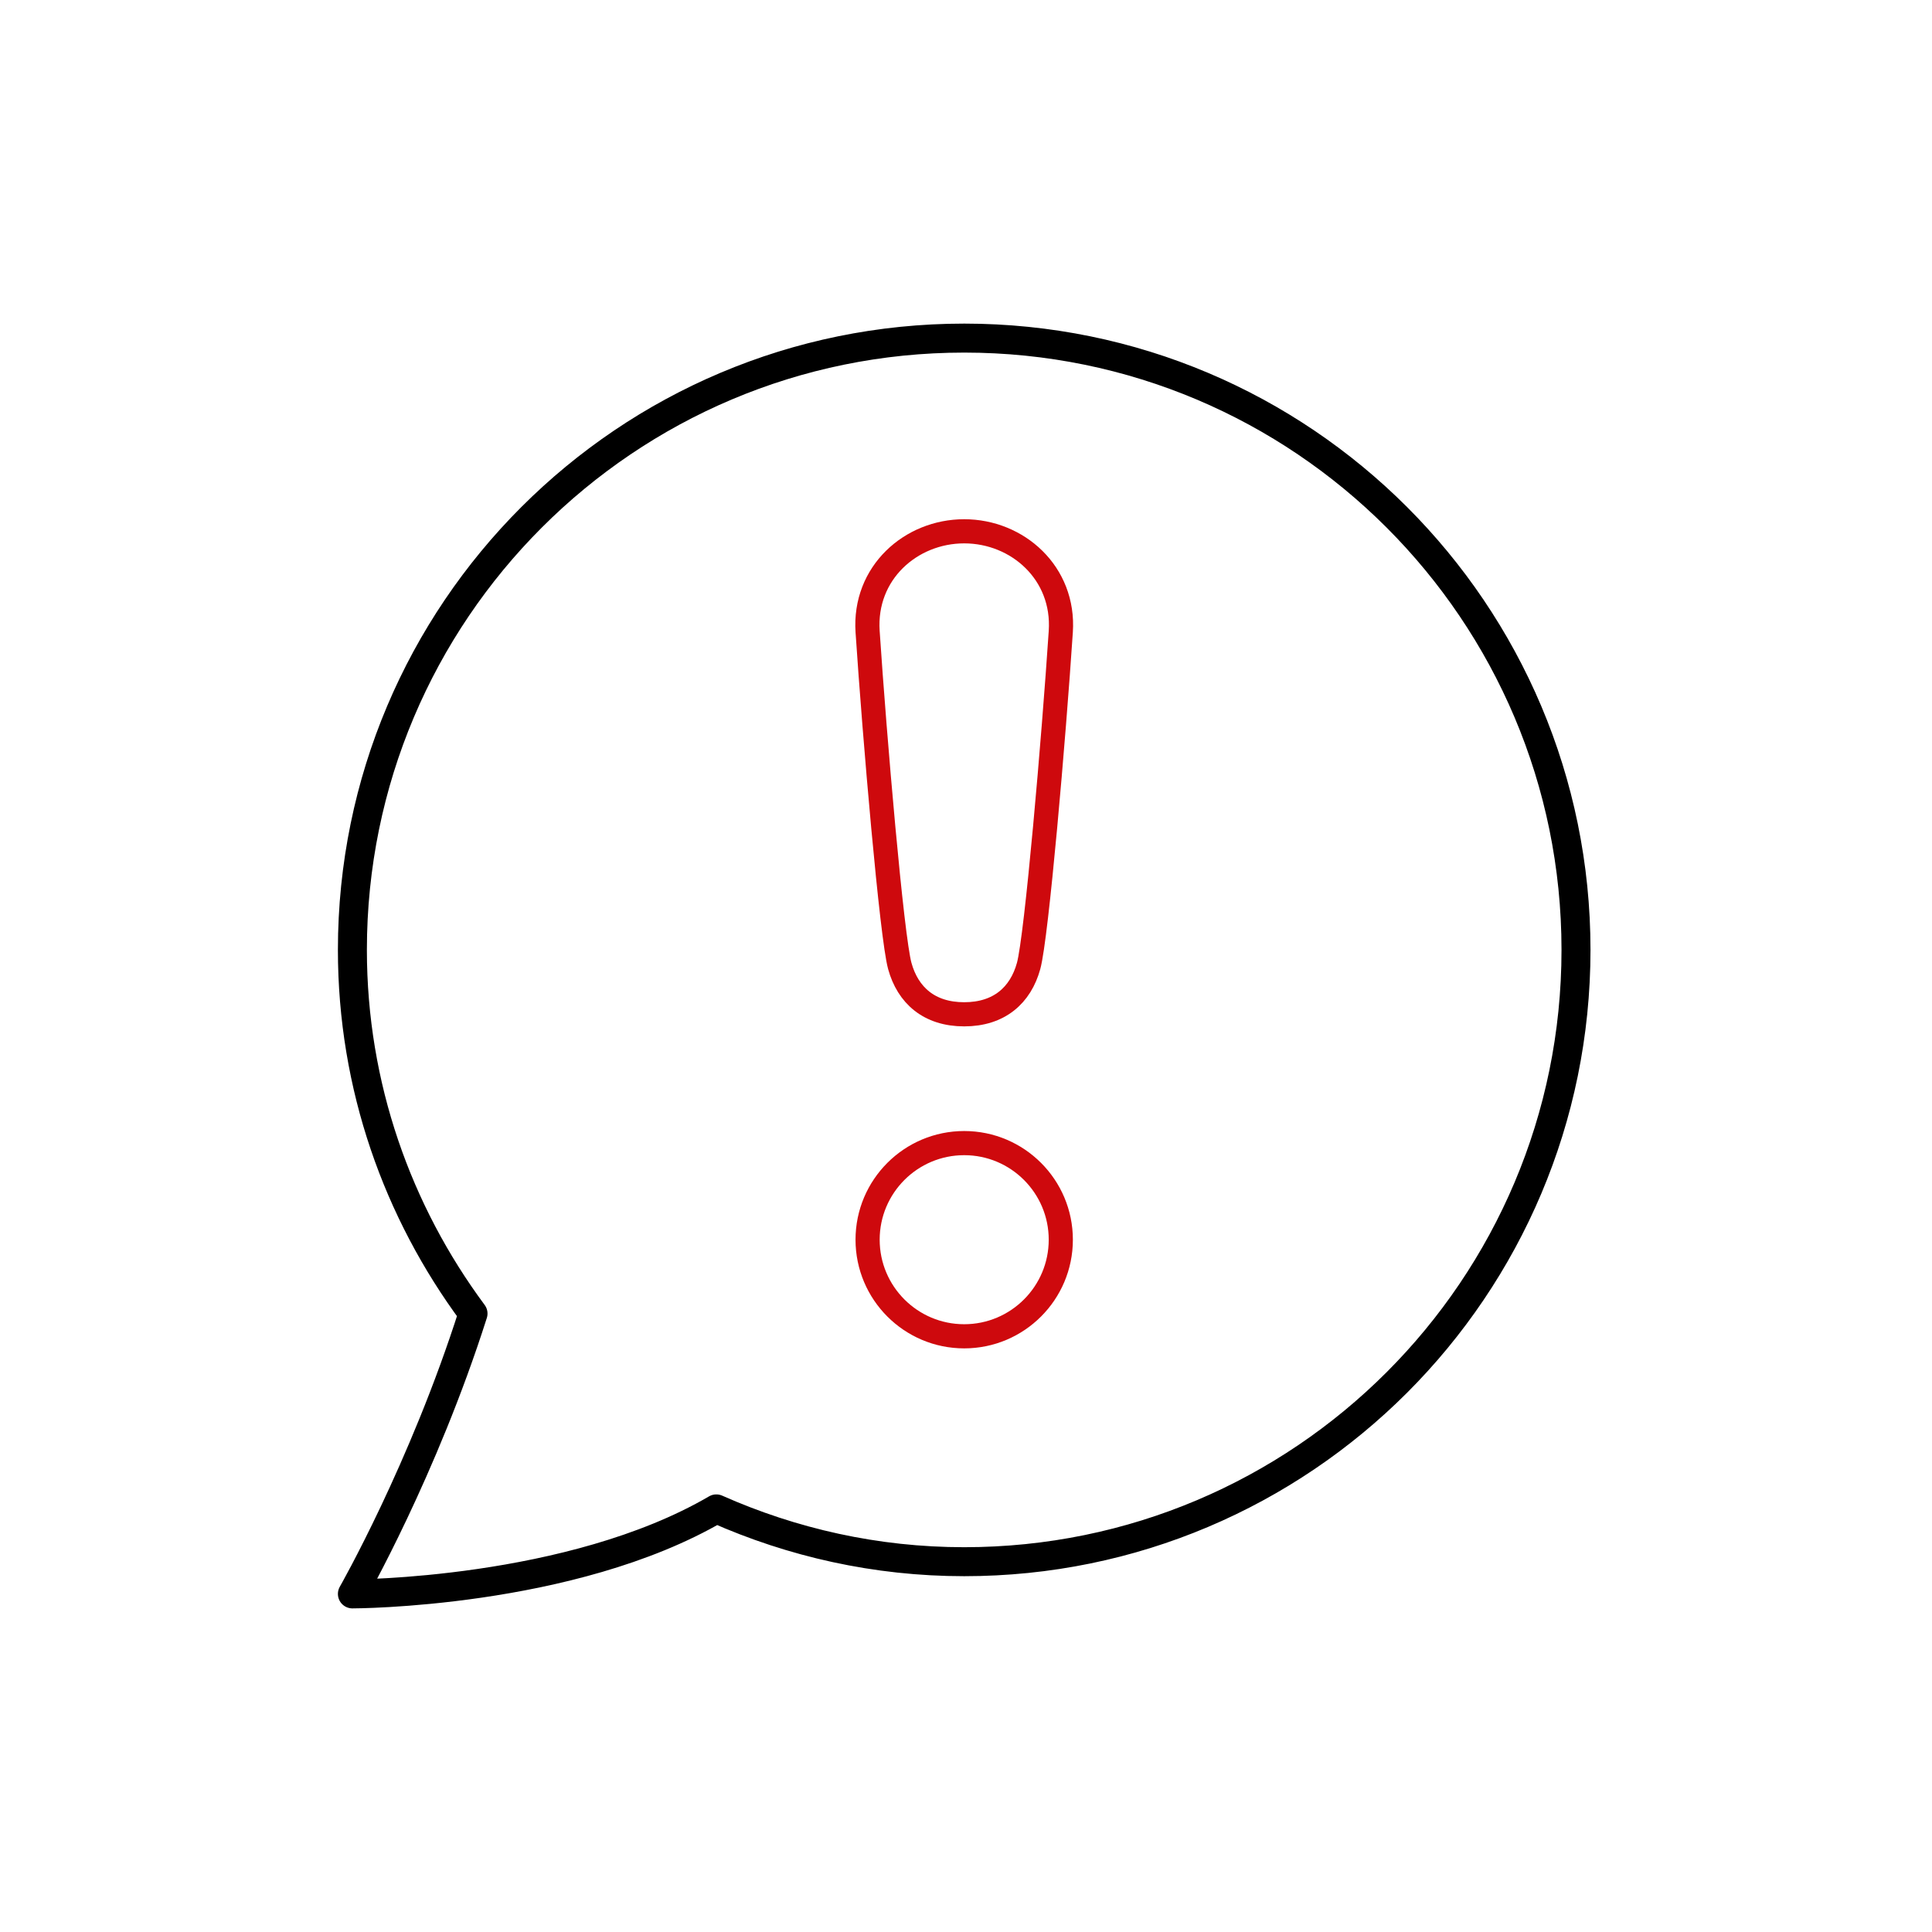 <?xml version="1.0" encoding="UTF-8"?>
<svg id="Ebene_1" data-name="Ebene 1" xmlns="http://www.w3.org/2000/svg" viewBox="0 0 300 300">
  <defs>
    <style>
      .cls-1 {
        stroke: #ce090d;
        stroke-width: 3.75px;
      }

      .cls-1, .cls-2 {
        fill: none;
        stroke-linecap: round;
        stroke-linejoin: round;
      }

      .cls-2 {
        stroke: #000;
        stroke-width: 4.5px;
      }
    </style>
  </defs>
  <path class="cls-2" d="M149.72,52.5c-52.47,0-95,42.53-95,95,0,21.18,7.02,40.67,18.73,56.47-7.72,24.25-18.73,43.53-18.73,43.53,0,0,33.9,0,56.51-13.2,11.78,5.23,24.78,8.2,38.49,8.2,52.47,0,95-42.53,95-95s-42.53-95-95-95Z"/>
  <g>
    <path class="cls-1" d="M149.72,177.5c-8.28,0-15,6.72-15,15s6.72,15,15,15,15-6.72,15-15-6.72-15-15-15Z"/>
    <path class="cls-1" d="M149.72,157.5c5.44,0,8.75-2.97,10-7.5,1.25-4.53,3.91-35.49,5-51.94.6-9.09-6.72-15.56-15-15.56s-15.6,6.46-15,15.56c1.09,16.45,3.75,47.41,5,51.94,1.25,4.53,4.56,7.5,10,7.5Z"/>
  </g>
</svg>
